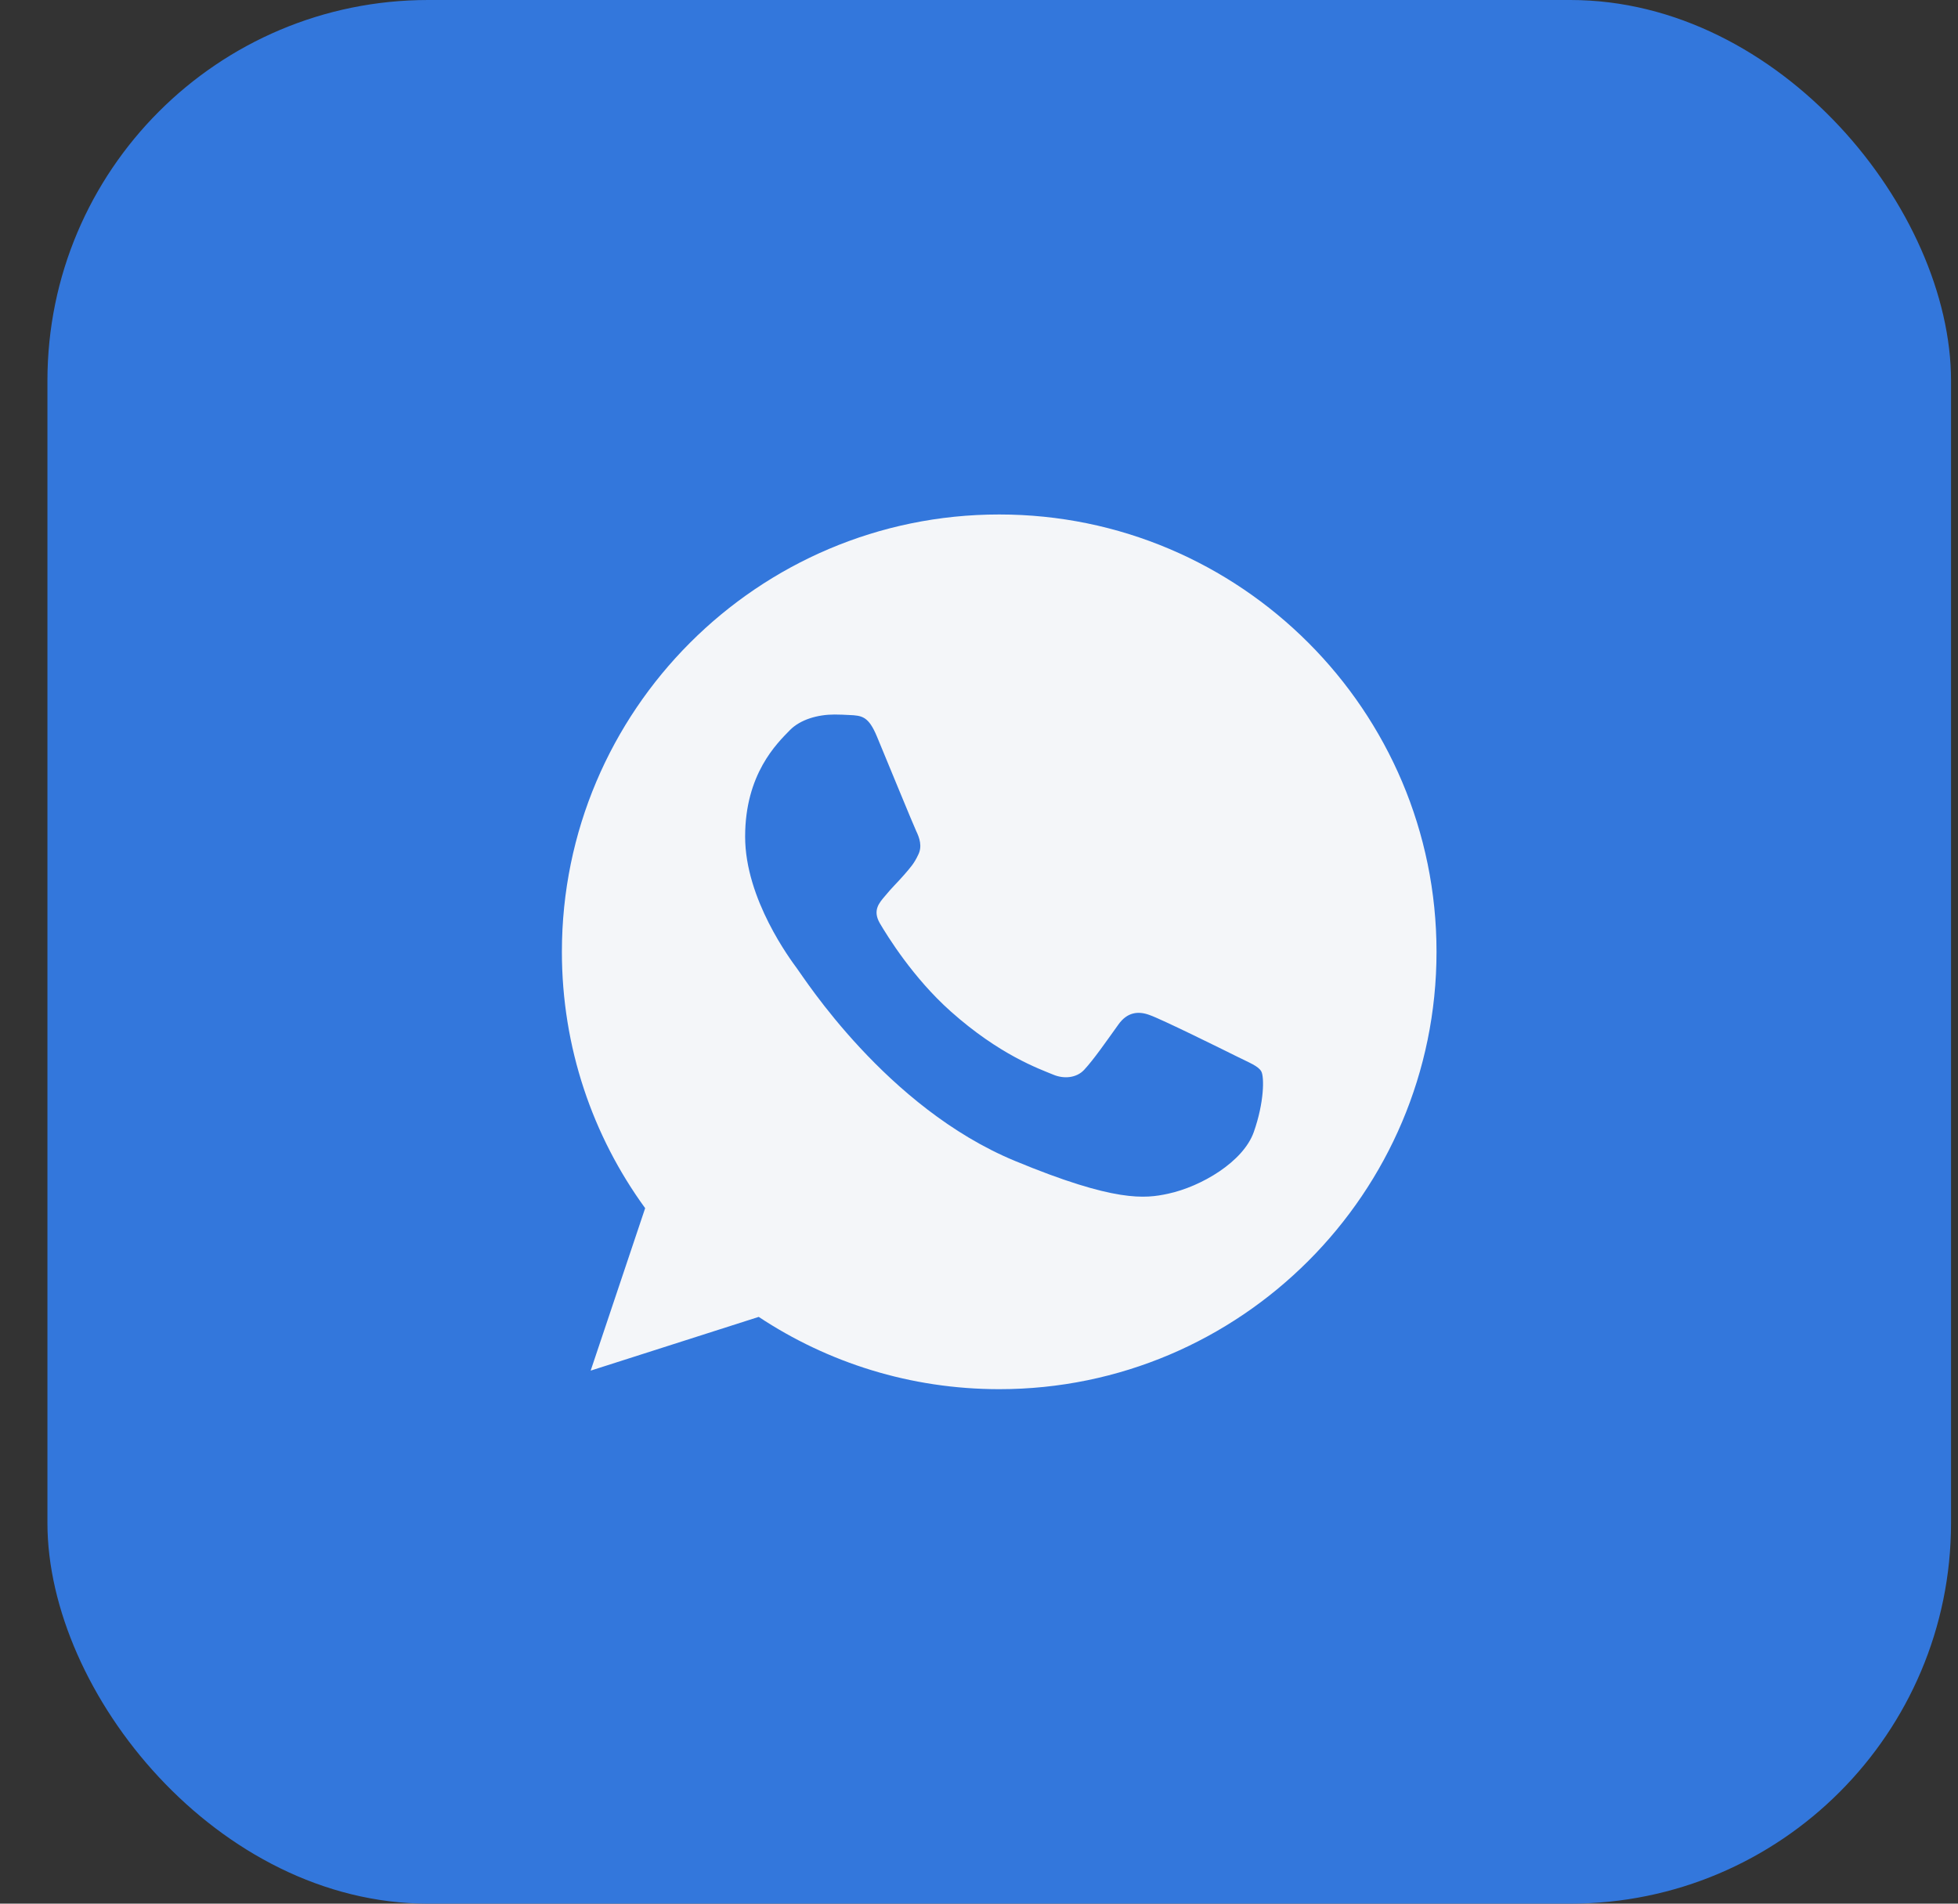 <svg width="36" height="35" viewBox="0 0 36 35" fill="none" xmlns="http://www.w3.org/2000/svg">
<rect x="0" y="0" width="36" height="35" fill="#333333" stroke="none"/>
<rect x="0.872" width="35" height="35" rx="7" fill="#3377DC"/>
<path d="M18.374 9.459H18.37C13.936 9.459 10.331 13.066 10.331 17.5C10.331 19.259 10.898 20.889 11.862 22.213L10.86 25.2L13.95 24.212C15.222 25.054 16.738 25.541 18.374 25.541C22.807 25.541 26.412 21.933 26.412 17.5C26.412 13.067 22.807 9.459 18.374 9.459ZM23.052 20.814C22.858 21.361 22.088 21.816 21.474 21.948C21.054 22.038 20.505 22.109 18.658 21.343C16.295 20.364 14.774 17.963 14.655 17.808C14.541 17.652 13.7 16.536 13.7 15.382C13.7 14.229 14.286 13.667 14.522 13.425C14.716 13.227 15.037 13.137 15.344 13.137C15.444 13.137 15.533 13.142 15.614 13.146C15.85 13.156 15.969 13.17 16.124 13.543C16.318 14.01 16.791 15.164 16.847 15.283C16.904 15.401 16.962 15.562 16.881 15.718C16.806 15.879 16.739 15.95 16.621 16.087C16.502 16.224 16.39 16.328 16.271 16.475C16.163 16.602 16.04 16.739 16.177 16.975C16.313 17.206 16.786 17.977 17.481 18.596C18.379 19.396 19.106 19.651 19.367 19.759C19.561 19.84 19.792 19.821 19.933 19.67C20.113 19.476 20.335 19.154 20.562 18.838C20.722 18.611 20.925 18.582 21.139 18.663C21.356 18.738 22.504 19.306 22.741 19.424C22.977 19.542 23.133 19.599 23.19 19.698C23.246 19.798 23.246 20.265 23.052 20.814Z" fill="#F4F6F9"/>
</svg>
